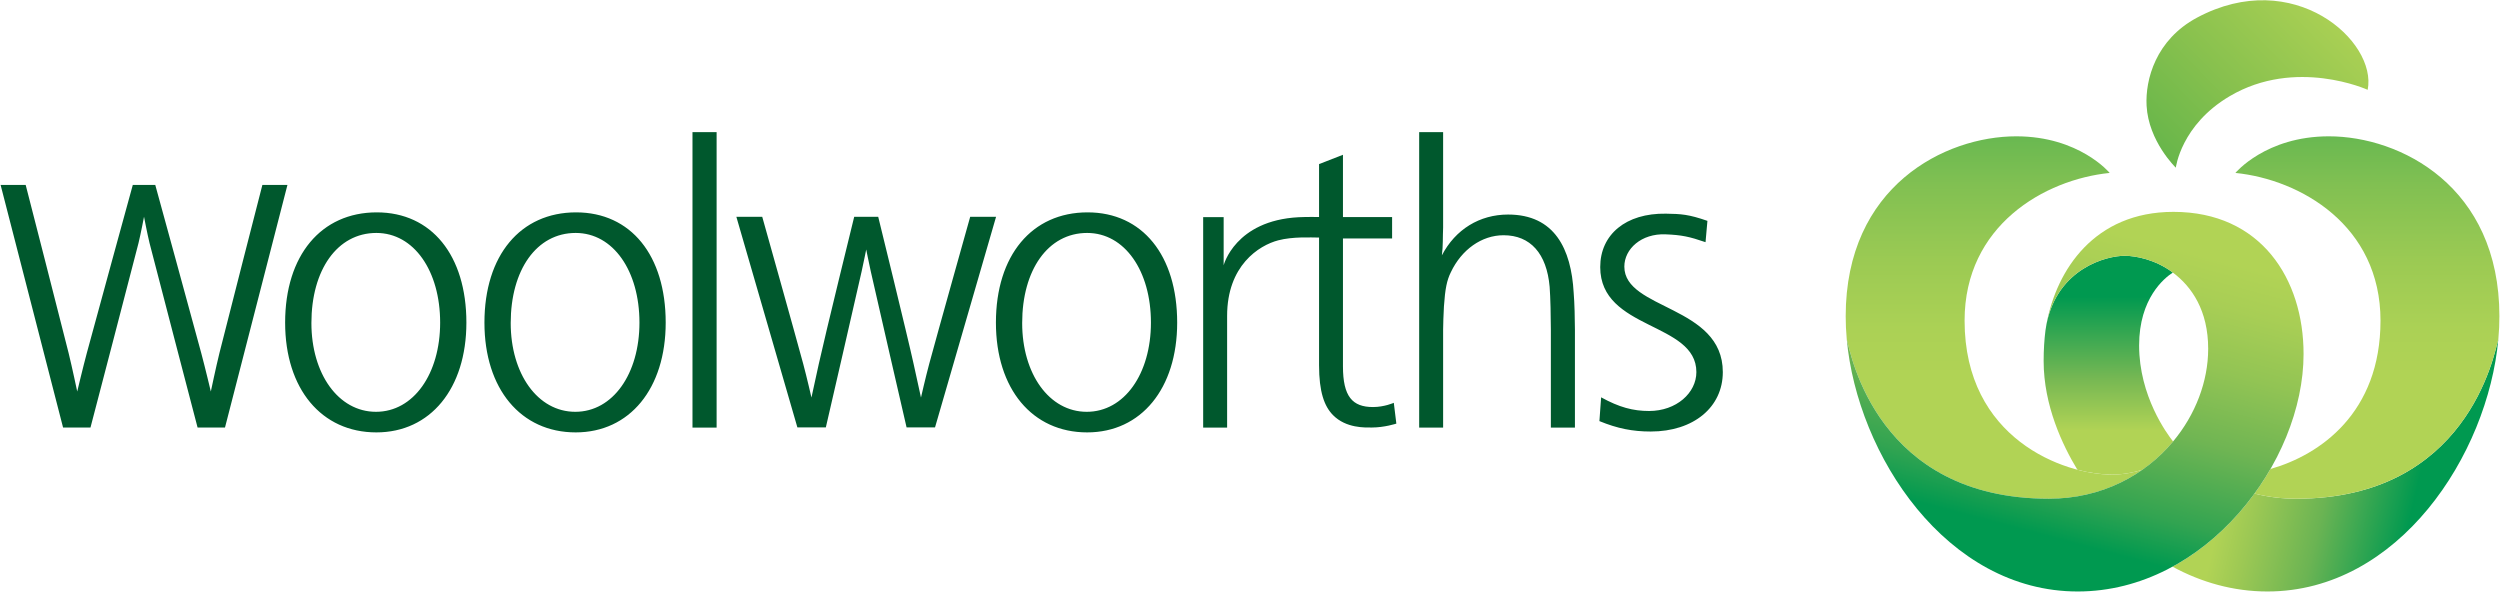 <svg width="169" height="40" viewBox="0 0 169 40" fill="none" xmlns="http://www.w3.org/2000/svg">
<g clip-path="url(#clip0_1524_7959)">
<path d="M46.812 8.934H48.443V28.907H46.812V8.934ZM45.001 21.808C45.001 26.267 42.567 29.23 38.915 29.23C35.21 29.23 32.748 26.296 32.748 21.808C32.748 17.261 35.182 14.356 38.943 14.356C42.648 14.356 45.001 17.261 45.001 21.808ZM34.524 21.837C34.524 25.27 36.346 27.838 38.889 27.838C41.431 27.838 43.227 25.27 43.227 21.808C43.227 18.316 41.457 15.747 38.915 15.747C36.264 15.747 34.524 18.258 34.524 21.837ZM79.577 21.808C79.577 26.267 77.144 29.23 73.491 29.23C69.785 29.23 67.324 26.296 67.324 21.808C67.324 17.261 69.758 14.356 73.518 14.356C77.224 14.356 79.577 17.261 79.577 21.808ZM69.099 21.837C69.099 25.27 70.922 27.838 73.464 27.838C76.006 27.838 77.803 25.27 77.803 21.808C77.803 18.316 76.033 15.747 73.491 15.747C70.839 15.747 69.099 18.258 69.099 21.837ZM31.528 21.808C31.528 26.267 29.094 29.23 25.443 29.23C21.737 29.23 19.275 26.296 19.275 21.808C19.275 17.261 21.71 14.356 25.469 14.356C29.175 14.356 31.528 17.261 31.528 21.808ZM21.051 21.837C21.051 25.27 22.873 27.838 25.416 27.838C27.958 27.838 29.754 25.27 29.754 21.808C29.754 18.316 27.984 15.747 25.443 15.747C22.791 15.747 21.051 18.258 21.051 21.837ZM97.555 14.708V15.383C97.526 15.999 97.555 16.644 97.471 17.261C98.388 15.501 100.028 14.503 101.947 14.503C105.088 14.503 106.215 16.82 106.38 19.784C106.437 20.459 106.465 21.603 106.465 22.277V28.907H104.838V22.277C104.838 21.456 104.809 20.068 104.756 19.393C104.56 17.133 103.449 15.902 101.642 15.902C100.166 15.902 98.805 16.869 98.081 18.395C97.805 18.953 97.693 19.51 97.61 20.713C97.581 21.153 97.555 22.044 97.555 22.277V28.907H95.936V8.934H97.555V14.708ZM115.294 16.371C114.199 15.995 113.681 15.885 112.59 15.841C110.966 15.775 109.805 16.82 109.805 18.023C109.805 20.957 116.462 20.634 116.462 25.153C116.462 27.529 114.485 29.171 111.588 29.171C110.368 29.171 109.339 28.967 108.12 28.467L108.236 26.859C109.455 27.533 110.395 27.783 111.479 27.783C113.322 27.783 114.675 26.561 114.675 25.153C114.675 21.749 108.175 22.335 108.175 18.052C108.175 15.853 109.909 14.401 112.616 14.444C113.661 14.461 114.152 14.49 115.422 14.93L115.294 16.371ZM59.367 14.655C59.367 14.655 61.348 22.716 61.761 24.605L62.258 26.873C62.258 26.873 62.566 25.524 62.812 24.607C63.323 22.706 65.585 14.656 65.585 14.656H67.334L63.207 28.894H61.285C61.285 28.894 59.115 19.488 58.861 18.331C58.733 17.751 58.556 16.866 58.556 16.866C58.556 16.866 58.379 17.751 58.25 18.331C57.996 19.488 55.826 28.894 55.826 28.894H53.904L49.778 14.656H51.527C51.527 14.656 53.789 22.707 54.3 24.607C54.546 25.524 54.854 26.873 54.854 26.873C54.854 26.873 55.149 25.524 55.35 24.604C55.763 22.716 57.744 14.655 57.744 14.655L59.367 14.655ZM10.496 12.501C10.496 12.501 13.159 22.204 13.607 23.879C13.859 24.816 14.252 26.466 14.252 26.466C14.252 26.466 14.6 24.813 14.833 23.87C15.246 22.208 17.737 12.501 17.737 12.501H19.431L15.209 28.903H13.357C13.357 28.903 10.257 17.035 10.108 16.428C9.96 15.822 9.736 14.652 9.736 14.652C9.736 14.652 9.513 15.821 9.364 16.428C9.216 17.035 6.116 28.903 6.116 28.903H4.264L0.041 12.501H1.736C1.736 12.501 4.227 22.208 4.639 23.87C4.872 24.813 5.22 26.466 5.22 26.466C5.22 26.466 5.614 24.815 5.865 23.879C6.314 22.203 8.977 12.501 8.977 12.501H10.496ZM81.334 28.907V14.68H82.719V17.933C82.719 17.933 83.49 14.907 87.79 14.684C88.388 14.653 89.168 14.671 89.168 14.671V11.093L90.784 10.463V14.675H94.106V16.118H90.784V24.766C90.784 26.806 91.422 27.516 92.814 27.516C93.585 27.516 94.221 27.23 94.221 27.23L94.393 28.636C94.393 28.636 93.588 28.9 92.737 28.9C92.299 28.9 91.002 28.962 90.115 28.065C89.521 27.465 89.168 26.492 89.168 24.685C89.168 23.033 89.17 16.059 89.168 16.059C88.605 16.055 87.394 15.988 86.412 16.245C85.1 16.589 82.953 17.953 82.953 21.356V28.907H81.334V28.907Z" fill="#00582D"/>
<path d="M155.225 33.714C154.229 33.714 153.288 33.59 152.401 33.364C150.939 35.377 149.051 37.114 146.863 38.308C148.796 39.36 150.965 39.984 153.277 39.984C162.14 39.984 168.174 30.763 168.888 22.927C168.607 23.964 166.781 33.714 155.225 33.714Z" fill="url(#paint0_linear_1524_7959)"/>
<path d="M157.43 9.215C153.167 9.215 151.114 11.69 151.114 11.69C155.515 12.135 160.922 15.24 160.922 21.671C160.922 27.917 156.829 30.755 153.483 31.703C153.153 32.276 152.792 32.831 152.401 33.364C153.288 33.59 154.229 33.714 155.225 33.714C166.78 33.714 168.606 23.964 168.888 22.927C168.936 22.412 168.96 21.894 168.959 21.376C168.959 12.585 162.247 9.215 157.43 9.215Z" fill="url(#paint1_linear_1524_7959)"/>
<path d="M138.503 33.714C140.956 33.714 143.1 32.964 144.815 31.764C144.227 31.94 143.505 32.084 142.778 32.084C139.515 32.084 132.806 29.668 132.806 21.671C132.806 15.24 138.213 12.135 142.614 11.69C142.614 11.69 140.562 9.215 136.298 9.215C131.481 9.215 124.769 12.585 124.769 21.376C124.769 21.886 124.791 22.401 124.84 22.927C125.122 23.973 126.912 33.714 138.503 33.714Z" fill="url(#paint2_linear_1524_7959)"/>
<path d="M142.778 32.083C143.505 32.083 144.228 31.939 144.815 31.763L144.816 31.763C145.607 31.211 146.305 30.558 146.901 29.845V29.844C146.494 29.333 144.604 26.776 144.604 23.355C144.604 20.155 146.318 18.789 146.885 18.424C146.884 18.424 146.884 18.423 146.883 18.423C145.706 17.545 144.379 17.291 143.625 17.291C142.409 17.291 139.125 18.125 138.35 21.875C138.35 21.874 138.35 21.872 138.35 21.871L138.348 21.883C138.32 22.032 138.295 22.182 138.274 22.332C138.195 22.957 138.15 23.649 138.15 24.407C138.15 27.416 139.431 30.106 140.432 31.755C141.3 31.983 142.113 32.083 142.778 32.083Z" fill="url(#paint3_linear_1524_7959)"/>
<path d="M146.925 14.322C141.573 14.322 139.029 18.257 138.349 21.875C139.124 18.124 142.408 17.291 143.624 17.291C144.379 17.291 145.705 17.545 146.882 18.423C146.883 18.423 146.883 18.423 146.884 18.424C148.167 19.379 149.273 20.997 149.273 23.577C149.273 25.776 148.418 28.027 146.9 29.844V29.844C145.005 32.119 142.082 33.713 138.503 33.713C126.912 33.713 125.121 23.973 124.84 22.927C125.555 30.763 131.587 39.984 140.452 39.984C149.107 39.984 155.721 31.247 155.721 23.931C155.721 18.857 152.842 14.322 146.925 14.322Z" fill="url(#paint4_linear_1524_7959)"/>
<path d="M147.086 11.335C147.086 11.335 145.238 9.56 145.109 7.141C145.016 5.38 145.73 2.687 148.518 1.193C155.042 -2.299 160.712 2.78 160.055 6.071C160.055 6.071 155.195 3.862 150.722 6.505C147.43 8.449 147.086 11.335 147.086 11.335Z" fill="url(#paint5_linear_1524_7959)"/>
</g>
<defs>
<linearGradient id="paint0_linear_1524_7959" x1="165.278" y1="32.607" x2="151.353" y2="29.358" gradientUnits="userSpaceOnUse">
<stop offset="0.121" stop-color="#009950"/>
<stop offset="0.534" stop-color="#6BB453"/>
<stop offset="0.843" stop-color="#9CC854"/>
<stop offset="1" stop-color="#B1D355"/>
</linearGradient>
<linearGradient id="paint1_linear_1524_7959" x1="160.037" y1="2.514" x2="160.037" y2="33.94" gradientUnits="userSpaceOnUse">
<stop stop-color="#06A94E"/>
<stop offset="0.149" stop-color="#5AB450"/>
<stop offset="0.318" stop-color="#81C052"/>
<stop offset="0.479" stop-color="#9BCA53"/>
<stop offset="0.626" stop-color="#ABD155"/>
<stop offset="0.747" stop-color="#B1D355"/>
</linearGradient>
<linearGradient id="paint2_linear_1524_7959" x1="134.792" y1="2.514" x2="134.792" y2="33.94" gradientUnits="userSpaceOnUse">
<stop stop-color="#06A94E"/>
<stop offset="0.149" stop-color="#5AB450"/>
<stop offset="0.318" stop-color="#81C052"/>
<stop offset="0.479" stop-color="#9BCA53"/>
<stop offset="0.626" stop-color="#ABD155"/>
<stop offset="0.747" stop-color="#B1D355"/>
</linearGradient>
<linearGradient id="paint3_linear_1524_7959" x1="142.525" y1="17.18" x2="142.525" y2="32.491" gradientUnits="userSpaceOnUse">
<stop offset="0.187" stop-color="#009950"/>
<stop offset="0.543" stop-color="#74B753"/>
<stop offset="0.78" stop-color="#B1D355"/>
</linearGradient>
<linearGradient id="paint4_linear_1524_7959" x1="136.555" y1="38.35" x2="148.117" y2="-5.267" gradientUnits="userSpaceOnUse">
<stop offset="0.055" stop-color="#009950"/>
<stop offset="0.125" stop-color="#32A451"/>
<stop offset="0.25" stop-color="#6FB553"/>
<stop offset="0.361" stop-color="#92C454"/>
<stop offset="0.456" stop-color="#A8CE55"/>
<stop offset="0.522" stop-color="#B1D355"/>
</linearGradient>
<linearGradient id="paint5_linear_1524_7959" x1="144.964" y1="12.636" x2="158.325" y2="-0.553" gradientUnits="userSpaceOnUse">
<stop stop-color="#5CB249"/>
<stop offset="0.484" stop-color="#88C14E"/>
<stop offset="1" stop-color="#B1D355"/>
</linearGradient>
<clipPath id="clip0_1524_7959">
<rect width="168.919" height="40" fill="white" transform="translate(0.041)"/>
</clipPath>
</defs>
</svg>

